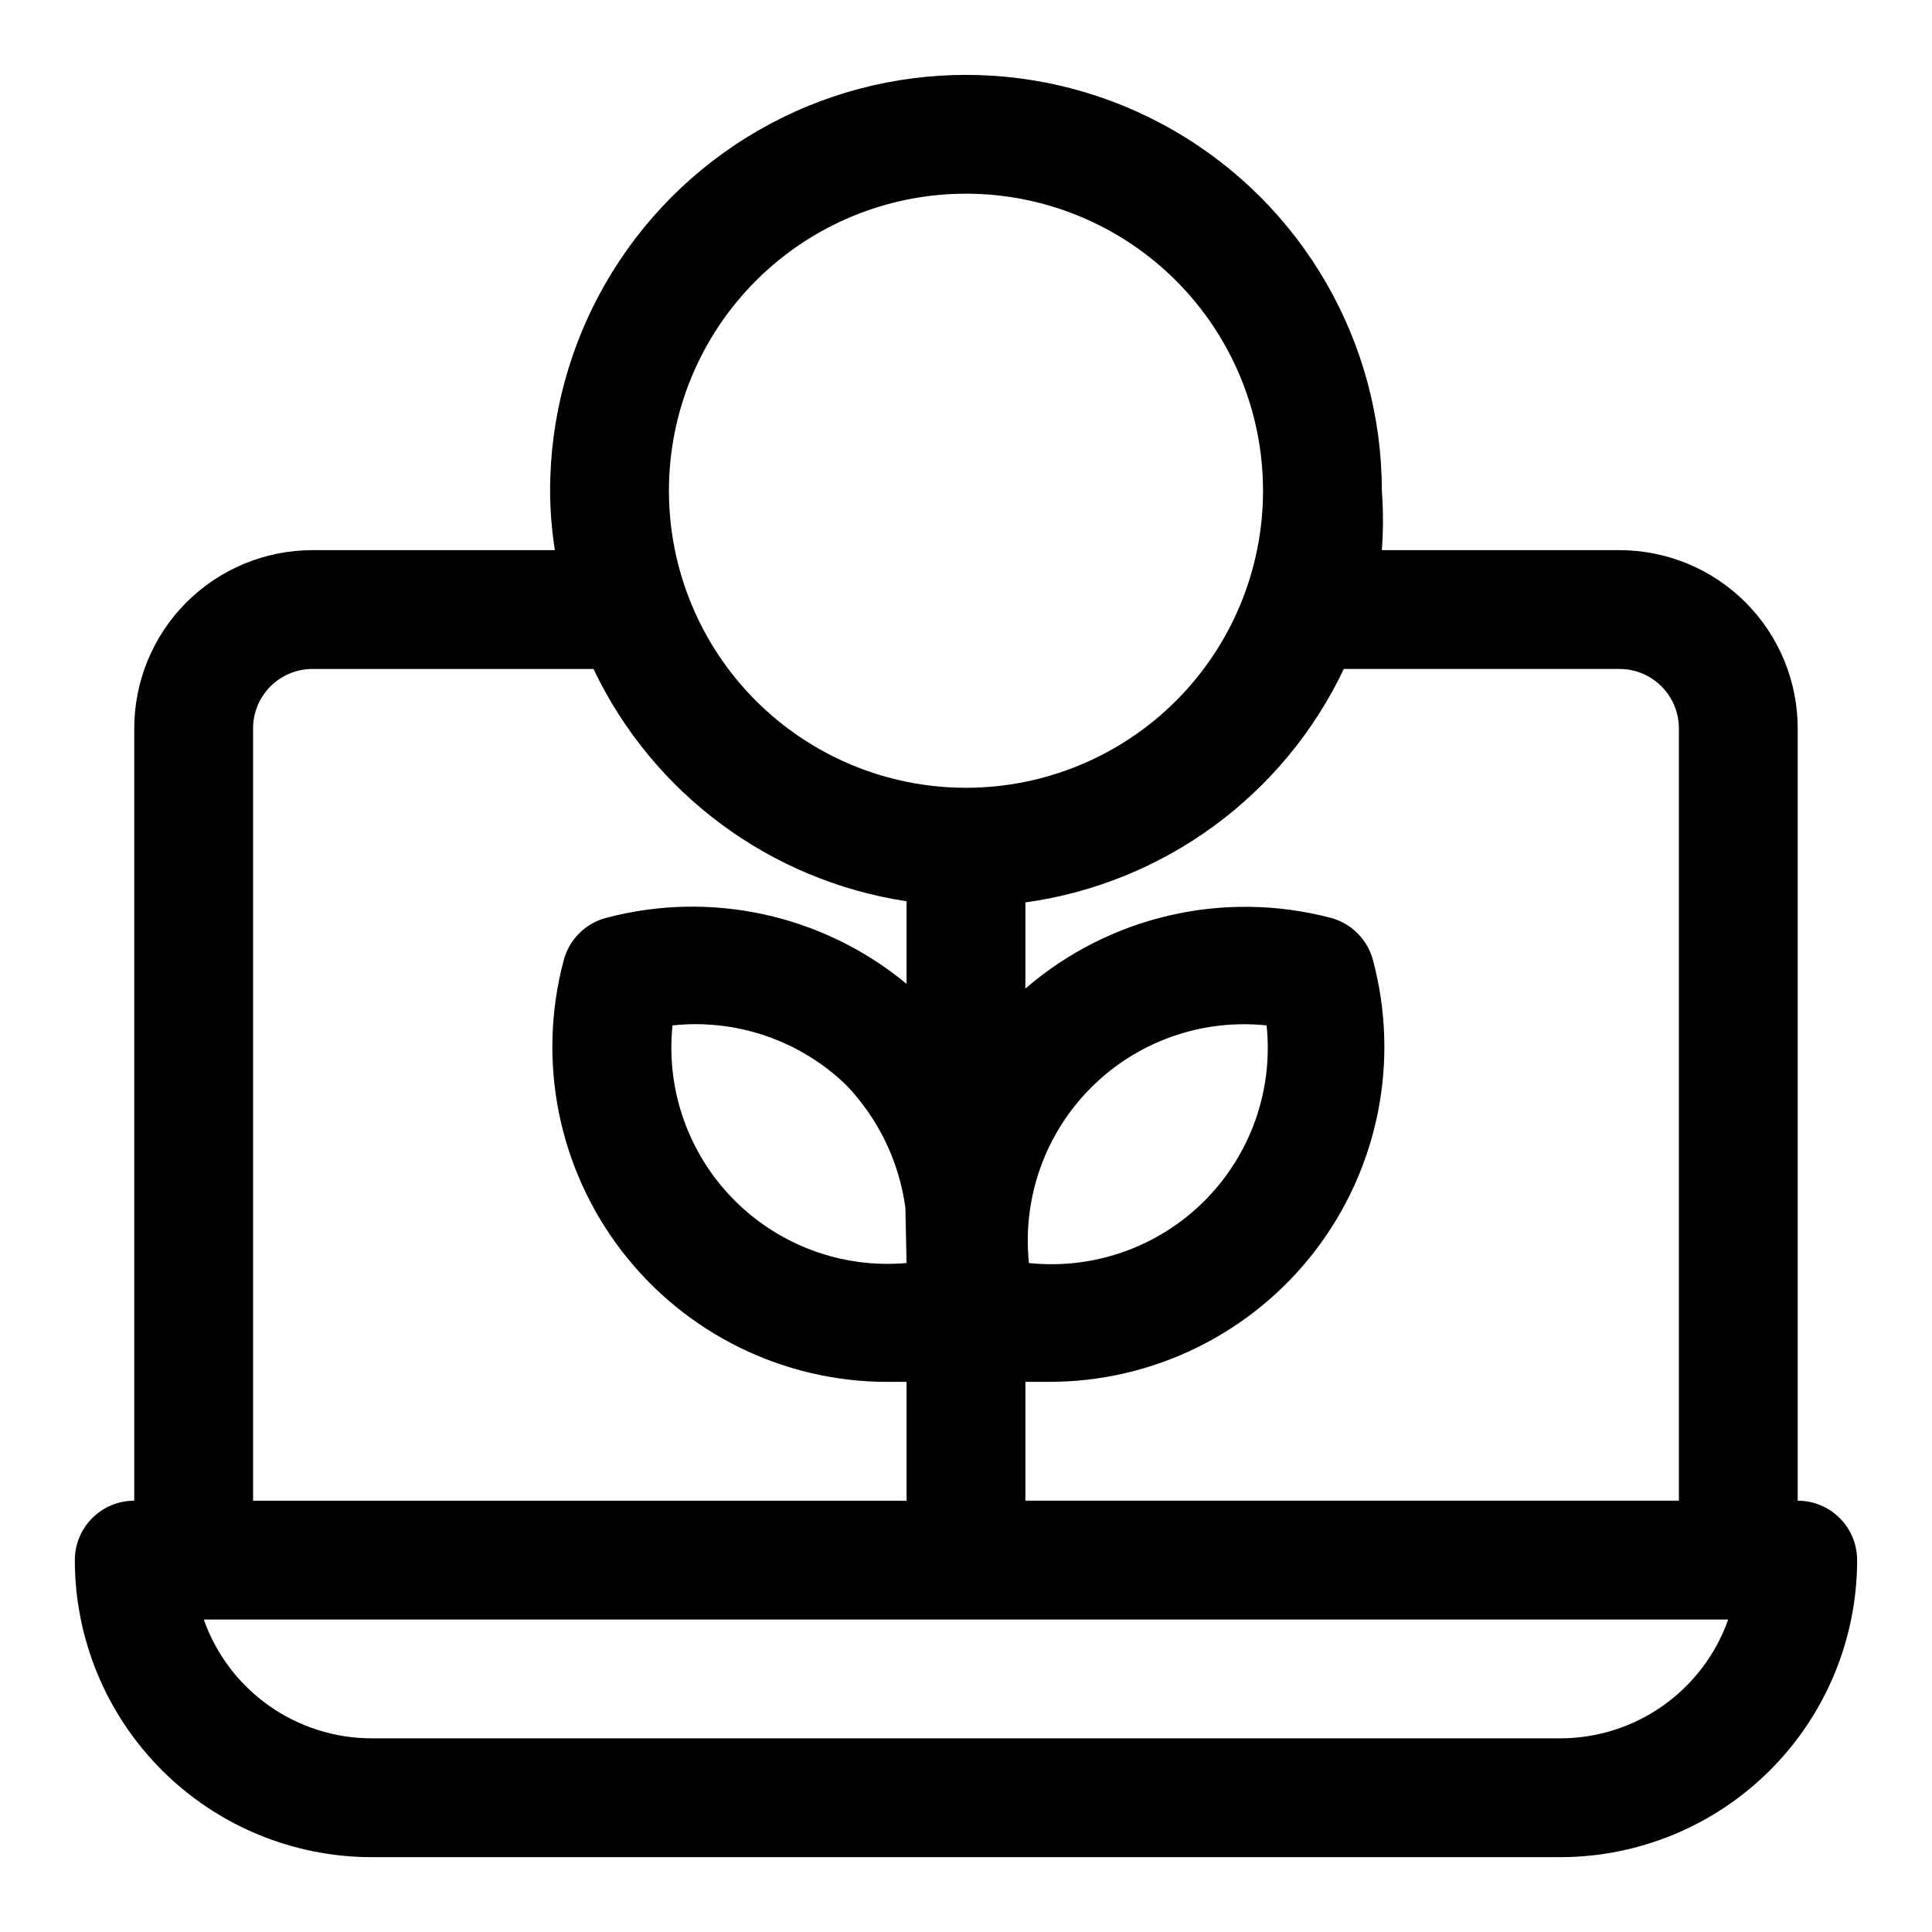 <?xml version="1.0" encoding="UTF-8"?>
<!-- Uploaded to: ICON Repo, www.svgrepo.com, Generator: ICON Repo Mixer Tools -->
<svg fill="#000000" width="800px" height="800px" version="1.1" viewBox="144 144 512 512" xmlns="http://www.w3.org/2000/svg">
 <path d="m620.41 541.7v-204.67c0-12.527-4.977-24.543-13.832-33.398-8.859-8.859-20.871-13.836-33.398-13.836h-62.977c0.395-5.238 0.395-10.504 0-15.742 0-39.375-21.004-75.758-55.105-95.445-34.098-19.684-76.109-19.684-110.21 0-34.098 19.688-55.105 56.07-55.105 95.445 0.023 5.273 0.445 10.535 1.262 15.742h-64.238c-12.523 0-24.539 4.977-33.398 13.836-8.855 8.855-13.832 20.871-13.832 33.398v204.67c-4.176 0-8.18 1.66-11.133 4.609-2.953 2.953-4.613 6.957-4.613 11.133 0 20.879 8.297 40.902 23.059 55.664 14.762 14.766 34.785 23.059 55.664 23.059h314.88c20.879 0 40.902-8.293 55.664-23.059 14.766-14.762 23.059-34.785 23.059-55.664 0-4.176-1.66-8.18-4.613-11.133-2.953-2.949-6.957-4.609-11.133-4.609zm-47.23-220.42c4.176 0 8.18 1.66 11.133 4.613s4.609 6.957 4.609 11.133v204.67h-173.18v-31.488h6.141c27.641 0.059 53.734-12.754 70.582-34.664 16.852-21.914 22.535-50.422 15.379-77.117-0.711-2.684-2.121-5.133-4.082-7.094-1.965-1.965-4.41-3.375-7.094-4.086-28.414-7.477-58.688-0.469-80.926 18.734v-22.828c36.75-5.106 68.469-28.359 84.387-61.875zm-188.93 157.44c-17.035 1.5-33.852-4.688-45.855-16.871-12-12.184-17.934-29.094-16.176-46.105 16.898-1.809 33.73 3.957 45.973 15.746 8.574 8.914 14.09 20.328 15.746 32.59zm32.434 0c-1.805-17.191 4.25-34.281 16.473-46.504s29.312-18.277 46.504-16.473c1.805 17.191-4.25 34.281-16.473 46.504s-29.312 18.277-46.504 16.473zm-16.688-283.39c20.875 0 40.898 8.297 55.664 23.059 14.762 14.762 23.055 34.785 23.055 55.664s-8.293 40.898-23.055 55.664c-14.766 14.762-34.789 23.055-55.664 23.055-20.879 0-40.902-8.293-55.664-23.055-14.766-14.766-23.059-34.785-23.059-55.664s8.293-40.902 23.059-55.664c14.762-14.762 34.785-23.059 55.664-23.059zm-188.93 141.7c0-4.176 1.66-8.18 4.609-11.133 2.953-2.953 6.957-4.613 11.133-4.613h74.473c15.727 33.016 46.812 56.078 82.969 61.559v21.887c-22.176-18.352-51.844-24.859-79.664-17.477-2.684 0.711-5.133 2.121-7.094 4.086-1.965 1.961-3.371 4.41-4.086 7.094-7.152 26.695-1.469 55.203 15.383 77.117 16.848 21.91 42.941 34.723 70.582 34.664h4.879v31.488h-173.18zm346.37 267.65h-314.88c-9.773 0.004-19.305-3.019-27.285-8.66-7.981-5.641-14.016-13.617-17.27-22.828h403.99c-3.258 9.211-9.293 17.188-17.273 22.828-7.981 5.641-17.512 8.664-27.285 8.66z"/>
</svg>